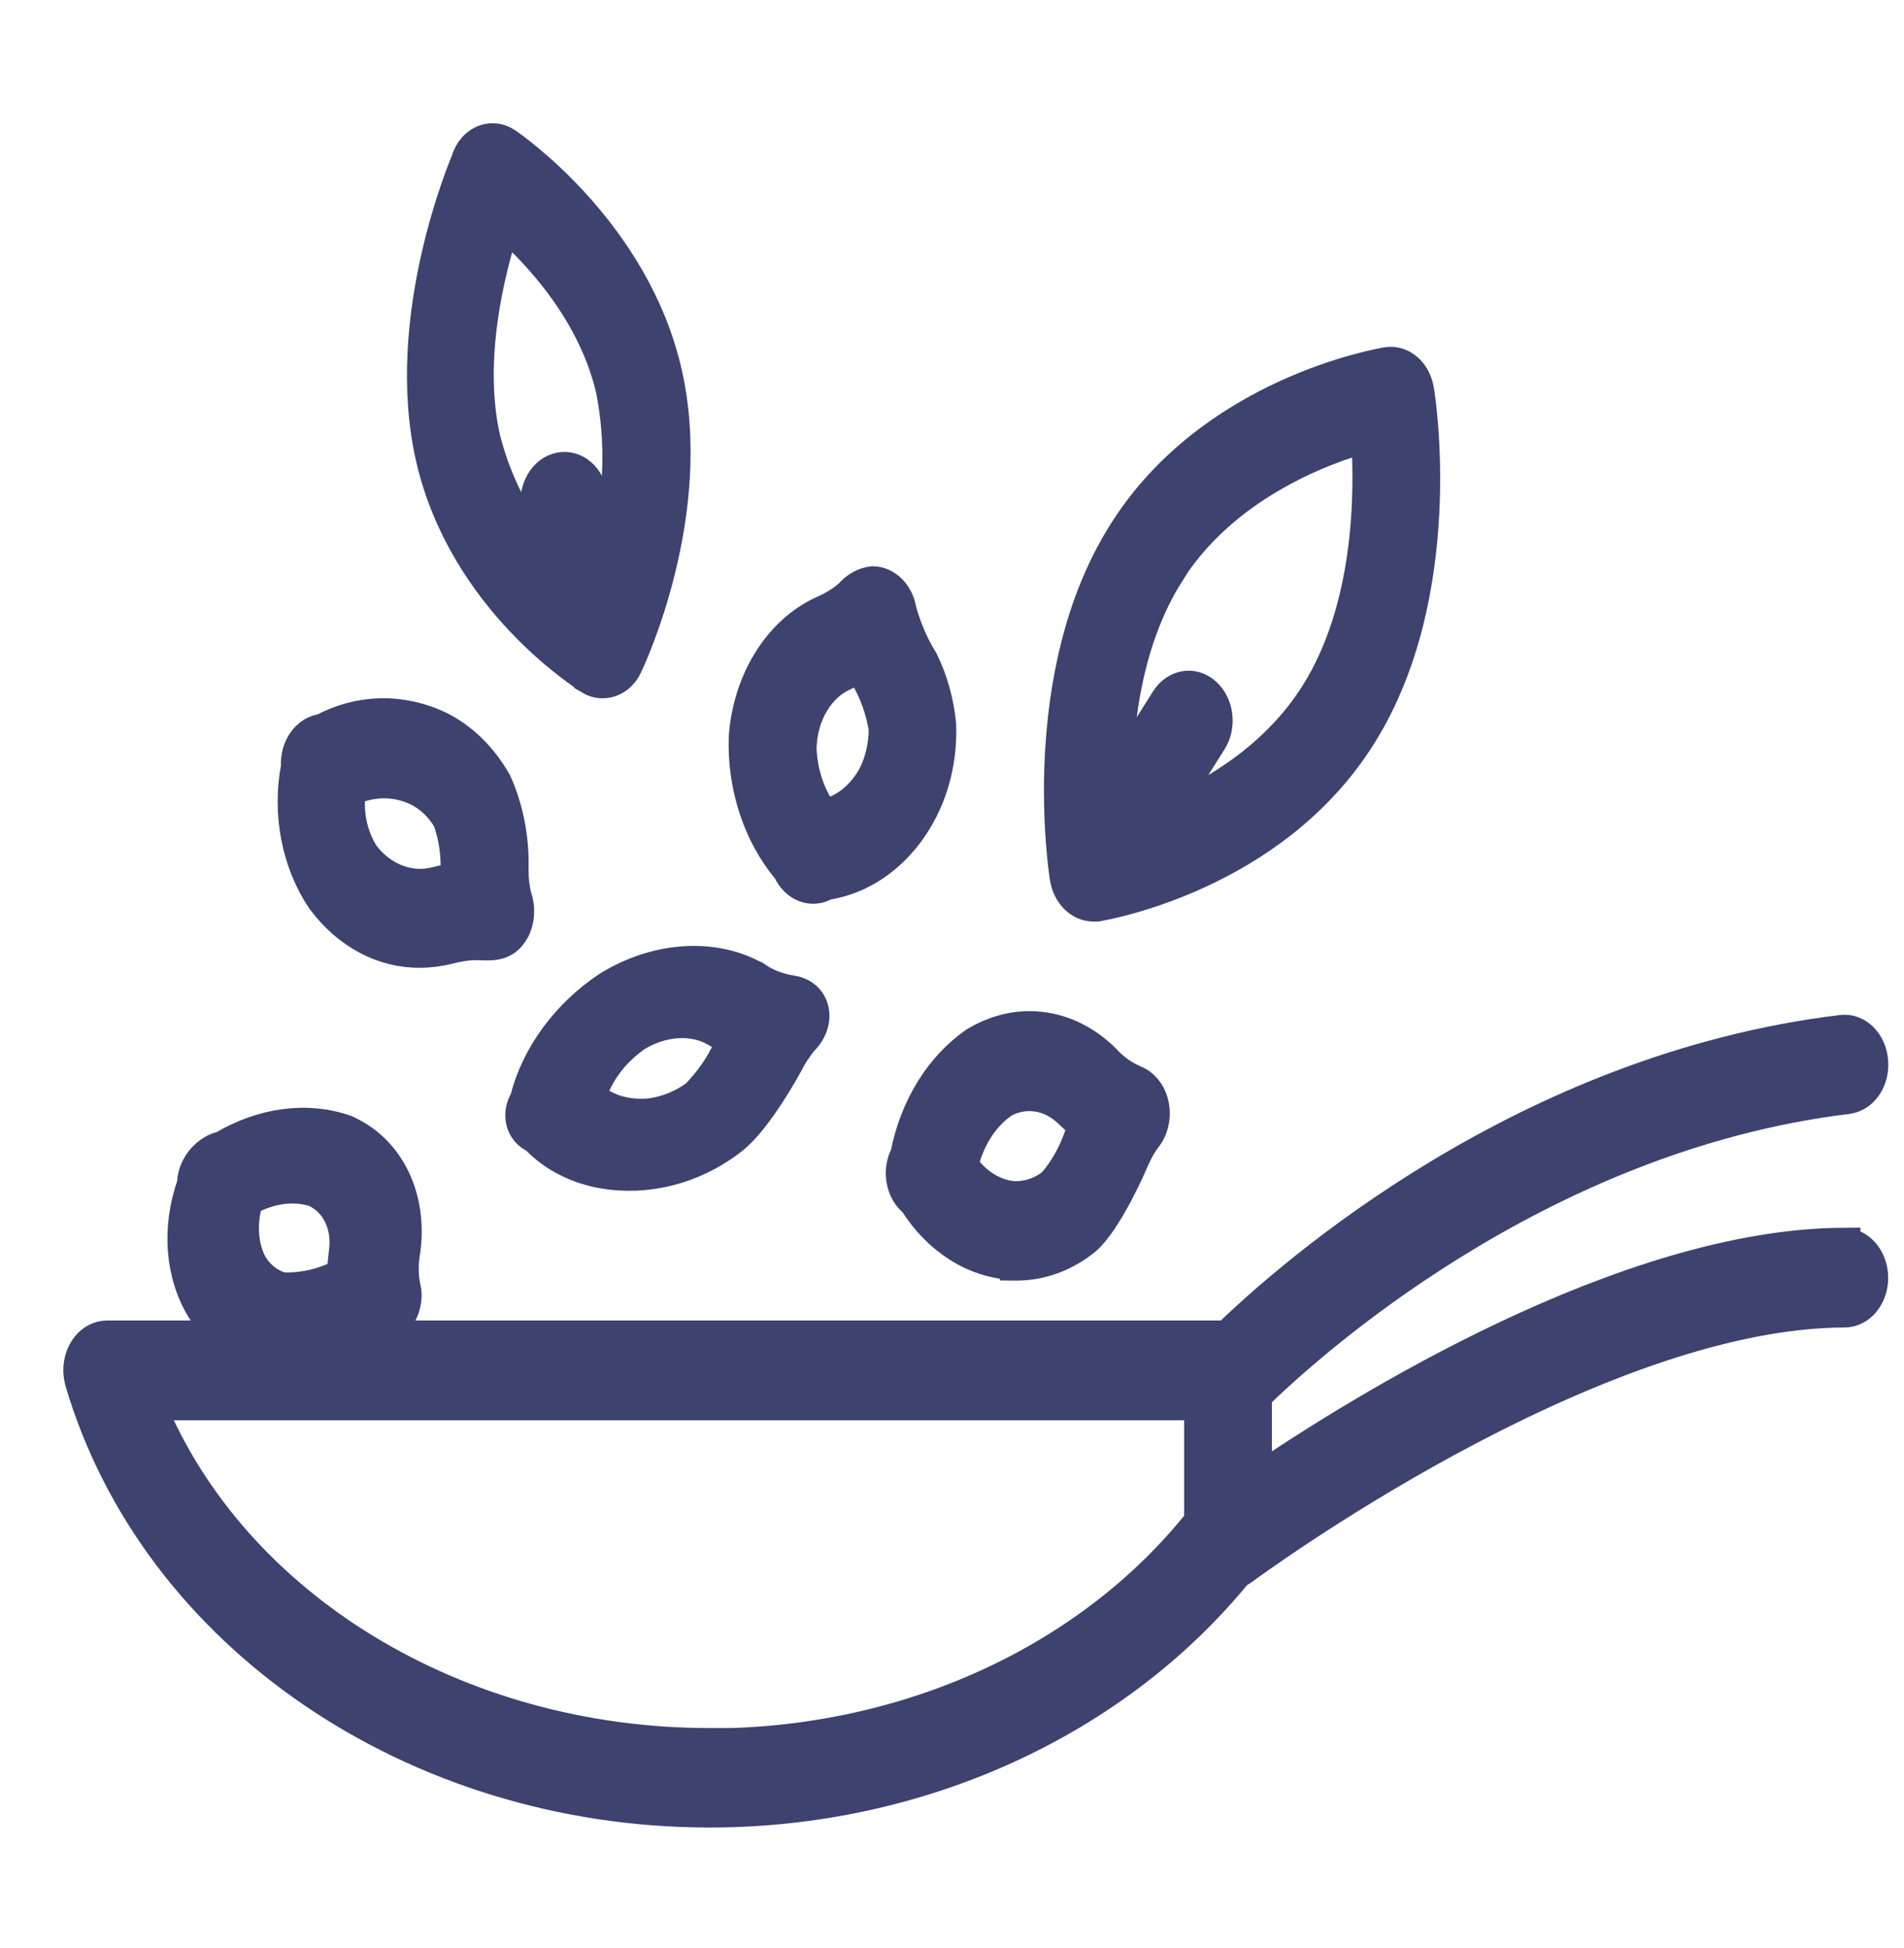 <?xml version="1.0" encoding="UTF-8"?>
<svg id="Layer_1" data-name="Layer 1" xmlns="http://www.w3.org/2000/svg" viewBox="0 0 60.12 61.52">
  <defs>
    <style>
      .cls-1 {
        fill: #3d426f;
        stroke: #3d426f;
        stroke-miterlimit: 10;
      }
    </style>
  </defs>
  <path class="cls-1" d="M8.21,42.66c.81.1,1.66,0,2.5-.33.3-.09.6-.16.91-.2.34.02.7-.16.94-.47.21-.29.3-.66.23-.97h0c-.09-.39-.09-.81-.01-1.24.18-1.41-.32-2.71-1.32-3.43-.17-.12-.35-.22-.54-.31-1.21-.43-2.63-.25-3.91.52h-.04c-.49.14-.88.64-.88,1.16-.5,1.41-.37,2.87.3,3.96.43.66,1.07,1.13,1.84,1.3h-.01ZM7.82,37.89c.69-.38,1.45-.49,2.11-.28.7.31,1.08,1.08.95,1.96-.03.25-.05.49-.06.73-.08.02-.16.05-.23.07l-.09.02c-.53.22-1.07.31-1.59.29-.4-.11-.72-.36-.95-.72-.32-.58-.37-1.33-.15-2.06Z"/>
  <path class="cls-1" d="M32.08,39.94c.78,0,1.54-.27,2.19-.8.68-.59,1.45-2.37,1.45-2.37.12-.29.26-.57.44-.82.25-.29.34-.74.23-1.14-.09-.33-.31-.58-.58-.68-.35-.15-.67-.38-.94-.68-.67-.66-1.5-1.02-2.36-1.02-.59,0-1.16.17-1.69.48-1.12.76-1.92,2.06-2.21,3.57l-.02.03c-.24.5-.11,1.13.29,1.44.74,1.18,1.88,1.91,3.11,1.97h.08v.02ZM31.61,34.84c.7-.42,1.54-.31,2.15.28.17.16.32.3.48.44-.03.07-.13.3-.13.3-.2.58-.49,1.1-.87,1.53-.36.28-.78.42-1.21.41h-.03c-.63-.06-1.2-.42-1.61-1,.19-.82.63-1.52,1.22-1.95h0Z"/>
  <path class="cls-1" d="M23.89,30.88c-1.32-.77-3.14-.66-4.67.28-1.3.86-2.25,2.14-2.61,3.52v.03c-.3.48-.15,1.02.31,1.22.87.92,2.23,1.33,3.68,1.12.9-.13,1.78-.51,2.53-1.1.8-.64,1.71-2.33,1.71-2.33.13-.26.3-.53.49-.76.38-.37.47-.88.22-1.24-.13-.18-.33-.29-.57-.32-.4-.07-.77-.2-1.09-.42ZM23.06,33.02l-.05.09c-.24.54-.59,1.04-1.03,1.49-.43.31-.92.51-1.42.58-.74.08-1.44-.12-1.92-.56.23-.75.75-1.43,1.44-1.91.83-.51,1.82-.57,2.53-.15.18.1.37.21.55.29-.03.06-.07.13-.1.18h0Z"/>
  <path class="cls-1" d="M24.9,27.48c.23.51.75.71,1.18.44,1.25-.18,2.38-1.05,3.04-2.35.41-.81.61-1.75.57-2.7-.07-.71-.26-1.39-.56-2-.3-.48-.53-1.02-.69-1.59-.08-.52-.45-.89-.88-.9-.27.03-.53.17-.73.41-.26.22-.54.39-.84.52-1.39.63-2.35,2.18-2.48,3.97-.05,1.56.45,3.07,1.36,4.16l.02.03h0ZM25.29,23.47c.07-.97.59-1.81,1.34-2.15.19-.09.37-.18.55-.28.03.07.07.13.09.19l.04.08c.31.51.52,1.09.62,1.7,0,.53-.12,1.05-.35,1.5-.36.65-.93,1.1-1.57,1.24-.48-.62-.73-1.44-.73-2.28Z"/>
  <path class="cls-1" d="M10.19,28.42c.79,1.06,1.91,1.66,3.09,1.64.29,0,.59-.04.87-.11.3-.08.59-.13.9-.13.46.01.89.08,1.18-.46.16-.31.18-.7.06-1.04-.07-.27-.1-.55-.1-.83v-.09c.02-.94-.16-1.86-.53-2.69-.44-.78-1.06-1.39-1.78-1.75-1.19-.57-2.52-.55-3.69.08-.49.05-.85.56-.82,1.15v.03c-.28,1.47.02,3.02.81,4.19h0ZM11.08,24.94c.67-.3,1.39-.31,2.06-.01.41.19.77.52,1.02.95.19.52.27,1.08.25,1.64v.09s0,.08,0,.13c-.22.03-.44.08-.63.13-.83.22-1.71-.11-2.29-.86-.38-.58-.54-1.33-.44-2.06h.02Z"/>
  <path class="cls-1" d="M58.24,39.27h0c-6.89.02-15.33,5.28-18.58,7.5v-2.7c1.54-1.51,8.86-8.2,18.67-9.39.49-.06.84-.58.79-1.17s-.48-1.02-.97-.96c-10,1.21-17.36,7.67-19.4,9.65H3.38c-.49,0-.88.48-.88,1.07,0,.12.02.25.05.36,2.36,8,10.53,13.58,19.86,13.58,6.65,0,12.83-2.86,16.66-7.57.06-.02.12-.05.17-.09.11-.08,10.96-8.11,19-8.13.49,0,.88-.48.88-1.07s-.4-1.07-.88-1.07h0ZM22.41,55.07c-8.01,0-15.06-4.34-17.69-10.72h33.17v3.69c-3.48,4.38-9.24,7.04-15.49,7.04h0Z"/>
  <path class="cls-1" d="M18.63,21.44c.42.25.93.07,1.16-.42.09-.19,2.27-4.82,1.24-9.27-1.02-4.45-4.88-7.11-5.04-7.22-.43-.29-.97-.11-1.2.41,0,0,0,.02,0,.02-.09.21-2.18,5.08-1.16,9.51,1.03,4.47,4.84,6.86,5,6.96h0ZM15.94,7.06c1.05.93,2.81,2.79,3.38,5.27.31,1.61.26,3.29-.15,4.86l-.52-1.72c-.17-.56-.68-.84-1.14-.63-.45.2-.69.82-.53,1.37l.49,1.63c-1.01-1.04-1.76-2.41-2.16-3.95-.58-2.5.12-5.33.62-6.84h0Z"/>
  <path class="cls-1" d="M33.65,27.73c.08.5.45.87.87.87h.12c.22-.04,5.55-.94,8.33-5.39,2.81-4.48,1.86-10.63,1.81-10.89-.09-.56-.52-.93-.98-.86-.22.04-5.55.94-8.33,5.39-2.81,4.48-1.86,10.63-1.82,10.89h0ZM36.87,18.13c1.72-2.76,4.79-3.93,6.29-4.35.12,1.77.11,5.39-1.59,8.11-1.26,2.02-3.24,3.19-4.8,3.84l1.47-2.33c.3-.47.22-1.14-.17-1.5s-.94-.27-1.24.2h0l-1.58,2.51c.03-1.89.35-4.44,1.63-6.48h-.02Z"/>
</svg>